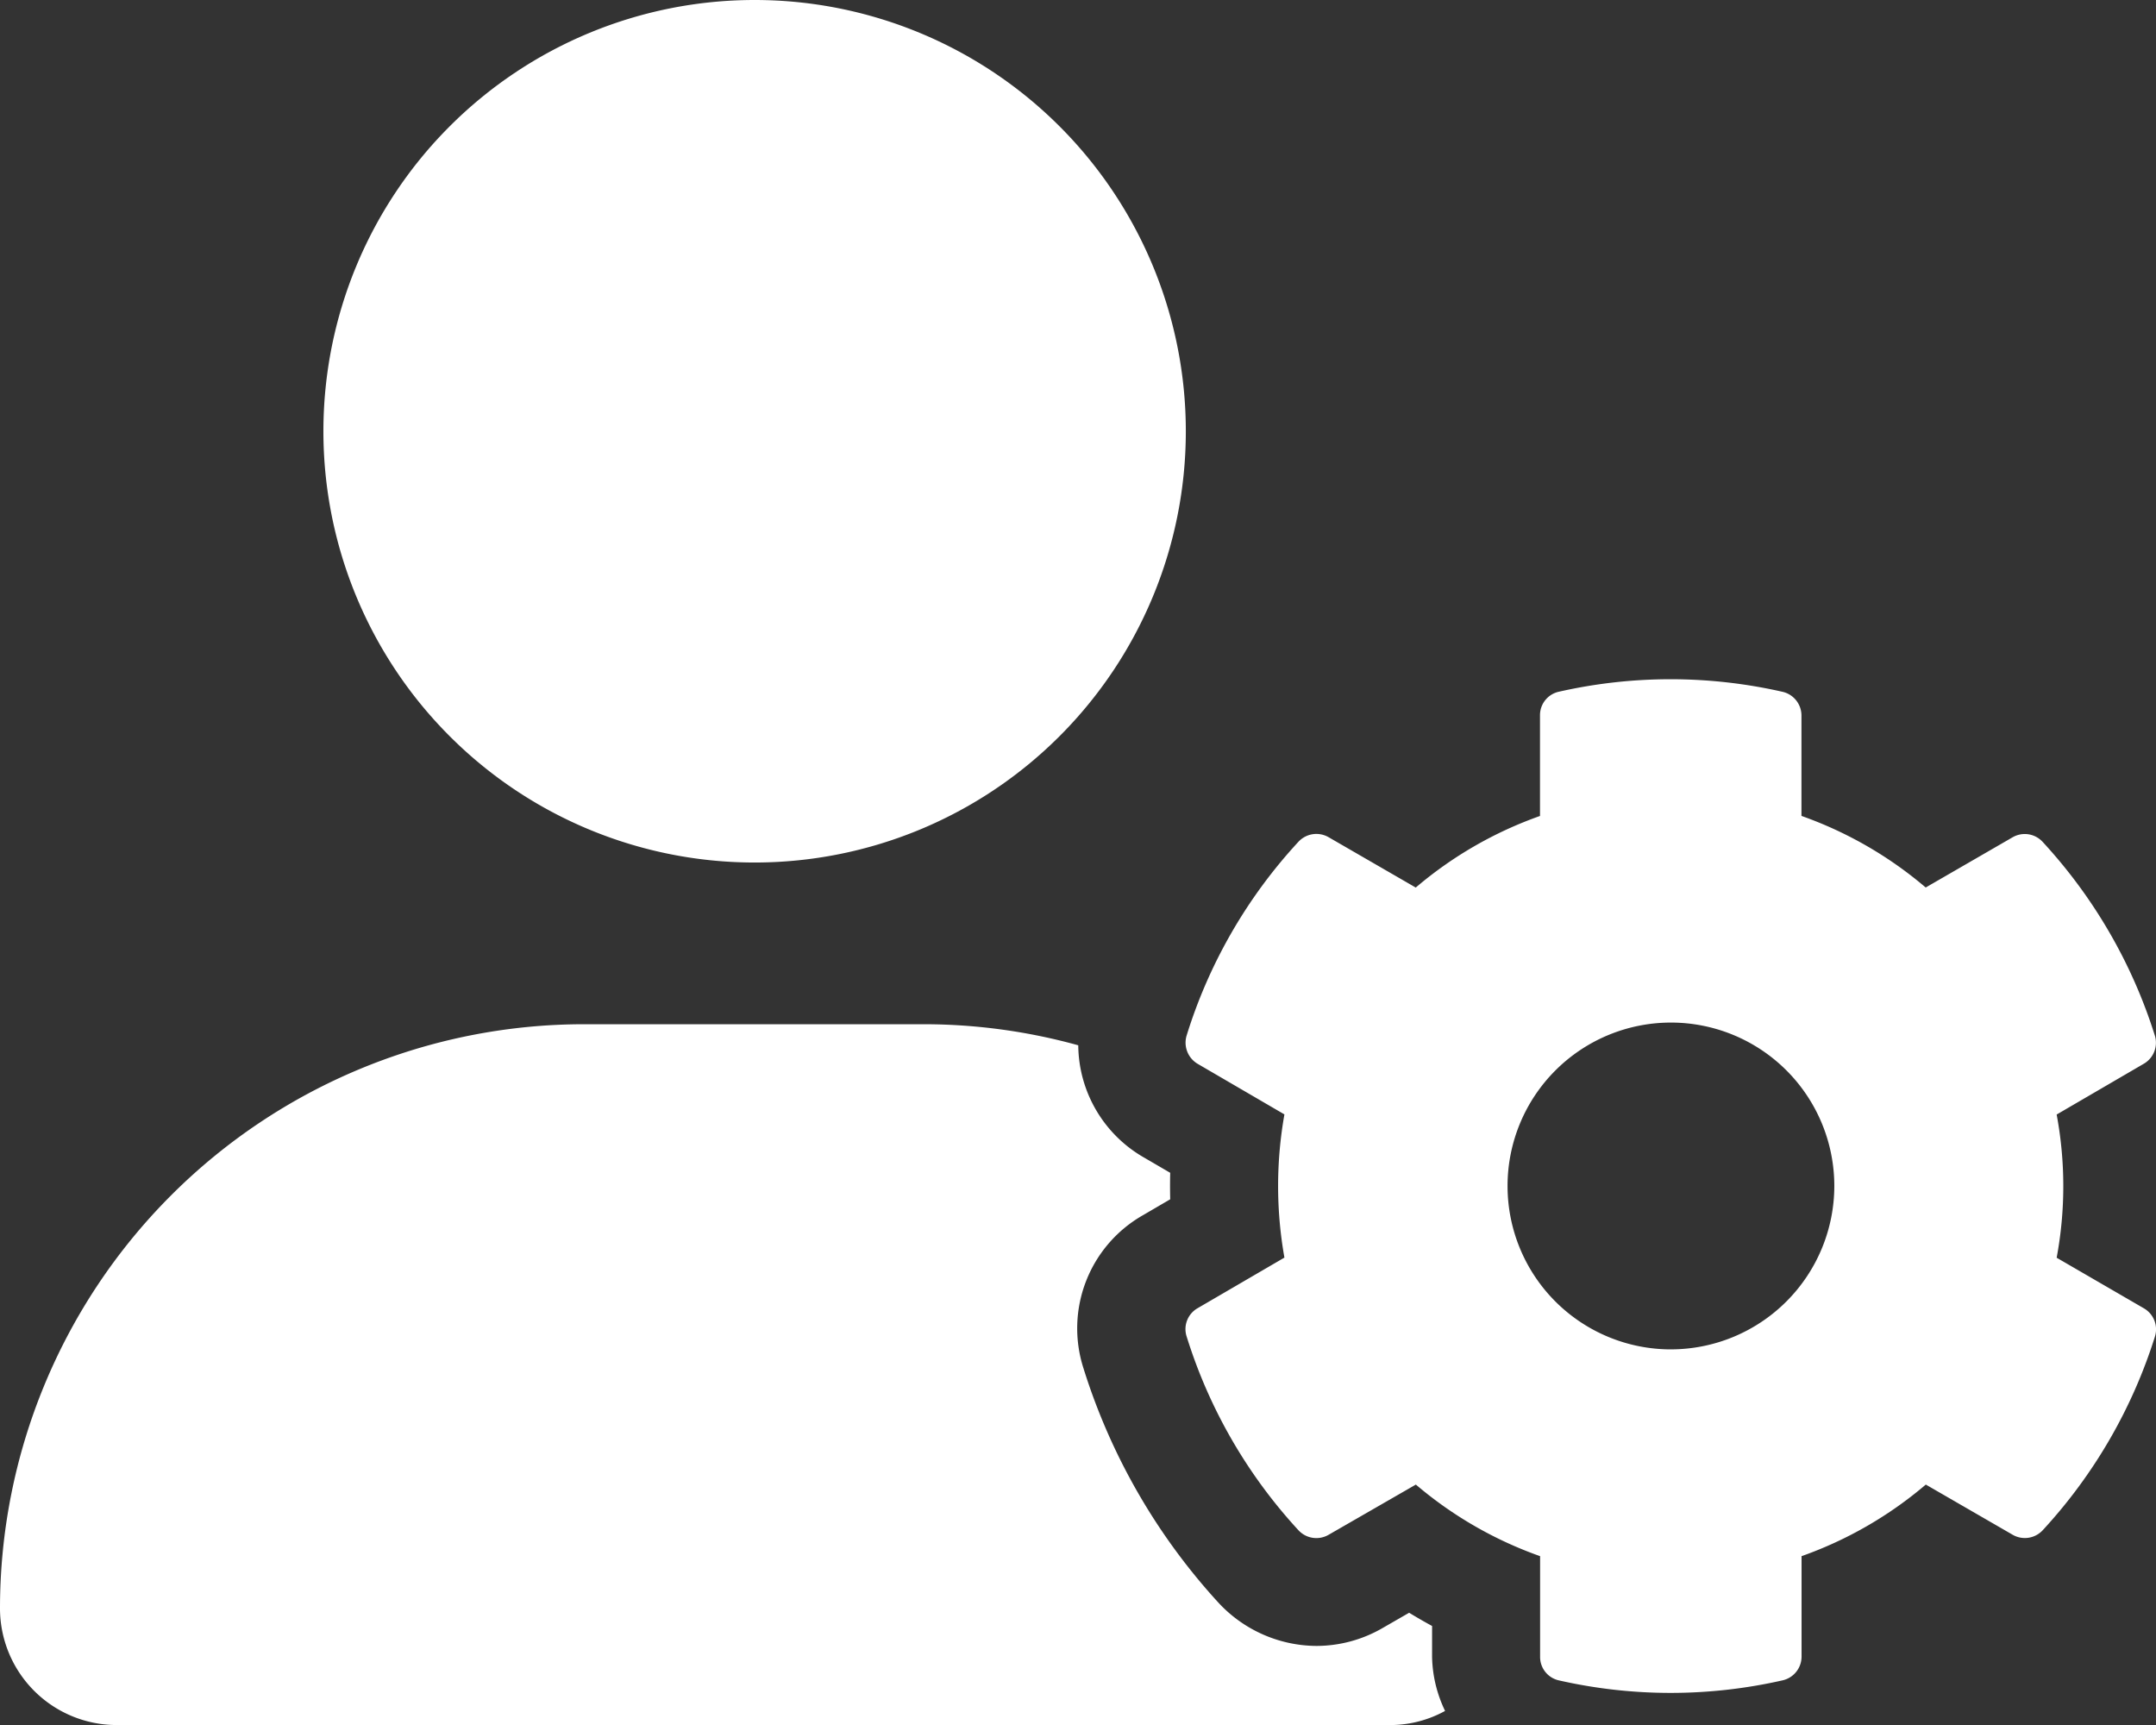 <svg xmlns="http://www.w3.org/2000/svg" width="144.997" height="116" viewBox="0 0 144.997 116">
  <rect x="0" y="0" width="144.997" height="116" fill="#333333" stroke="none"/>
  <path id="user-gear" d="M96.312,109.339q-.783-.425-1.543-.89L93,109.467a8.884,8.884,0,0,1-4.475,1.213,9.05,9.05,0,0,1-6.564-2.889,41.757,41.757,0,0,1-9.112-15.837,8.756,8.756,0,0,1,4.04-10.25L78.7,80.646q-.023-.891,0-1.781l-1.734-1.011a8.78,8.78,0,0,1-4.45-7.563,38.977,38.977,0,0,0-10.283-1.417H39.263A39.287,39.287,0,0,0,0,108.161,7.848,7.848,0,0,0,7.853,116H93.638a7.664,7.664,0,0,0,3.548-.949,8.723,8.723,0,0,1-.875-3.639ZM50.75,58a29,29,0,1,0-29-29A29,29,0,0,0,50.75,58Zm87.566,26.576a26.206,26.206,0,0,0,0-9.629l5.834-3.4a1.633,1.633,0,0,0,.765-1.926,34.409,34.409,0,0,0-7.533-13,1.634,1.634,0,0,0-2.039-.312l-5.834,3.371a26.5,26.5,0,0,0-8.356-4.814V48.1a1.637,1.637,0,0,0-1.3-1.586,33.981,33.981,0,0,0-15.01,0,1.612,1.612,0,0,0-1.274,1.586v6.77a26.5,26.5,0,0,0-8.356,4.814L89.356,56.3a1.645,1.645,0,0,0-2.039.312,34,34,0,0,0-7.506,13,1.653,1.653,0,0,0,.736,1.926l5.834,3.4a27.494,27.494,0,0,0,0,9.629l-5.834,3.4a1.619,1.619,0,0,0-.736,1.926,34.2,34.2,0,0,0,7.506,13,1.64,1.64,0,0,0,2.039.312L95.22,99.83a26.5,26.5,0,0,0,8.356,4.814v6.77A1.612,1.612,0,0,0,104.85,113a33.98,33.98,0,0,0,15.01,0,1.637,1.637,0,0,0,1.3-1.586v-6.77a26.5,26.5,0,0,0,8.356-4.814l5.834,3.371a1.64,1.64,0,0,0,2.039-.312,34.409,34.409,0,0,0,7.533-13,1.633,1.633,0,0,0-.765-1.926Zm-25.941,6.163A10.988,10.988,0,1,1,123.363,79.75,11,11,0,0,1,112.375,90.738Z" fill="#fff"/>
</svg>
